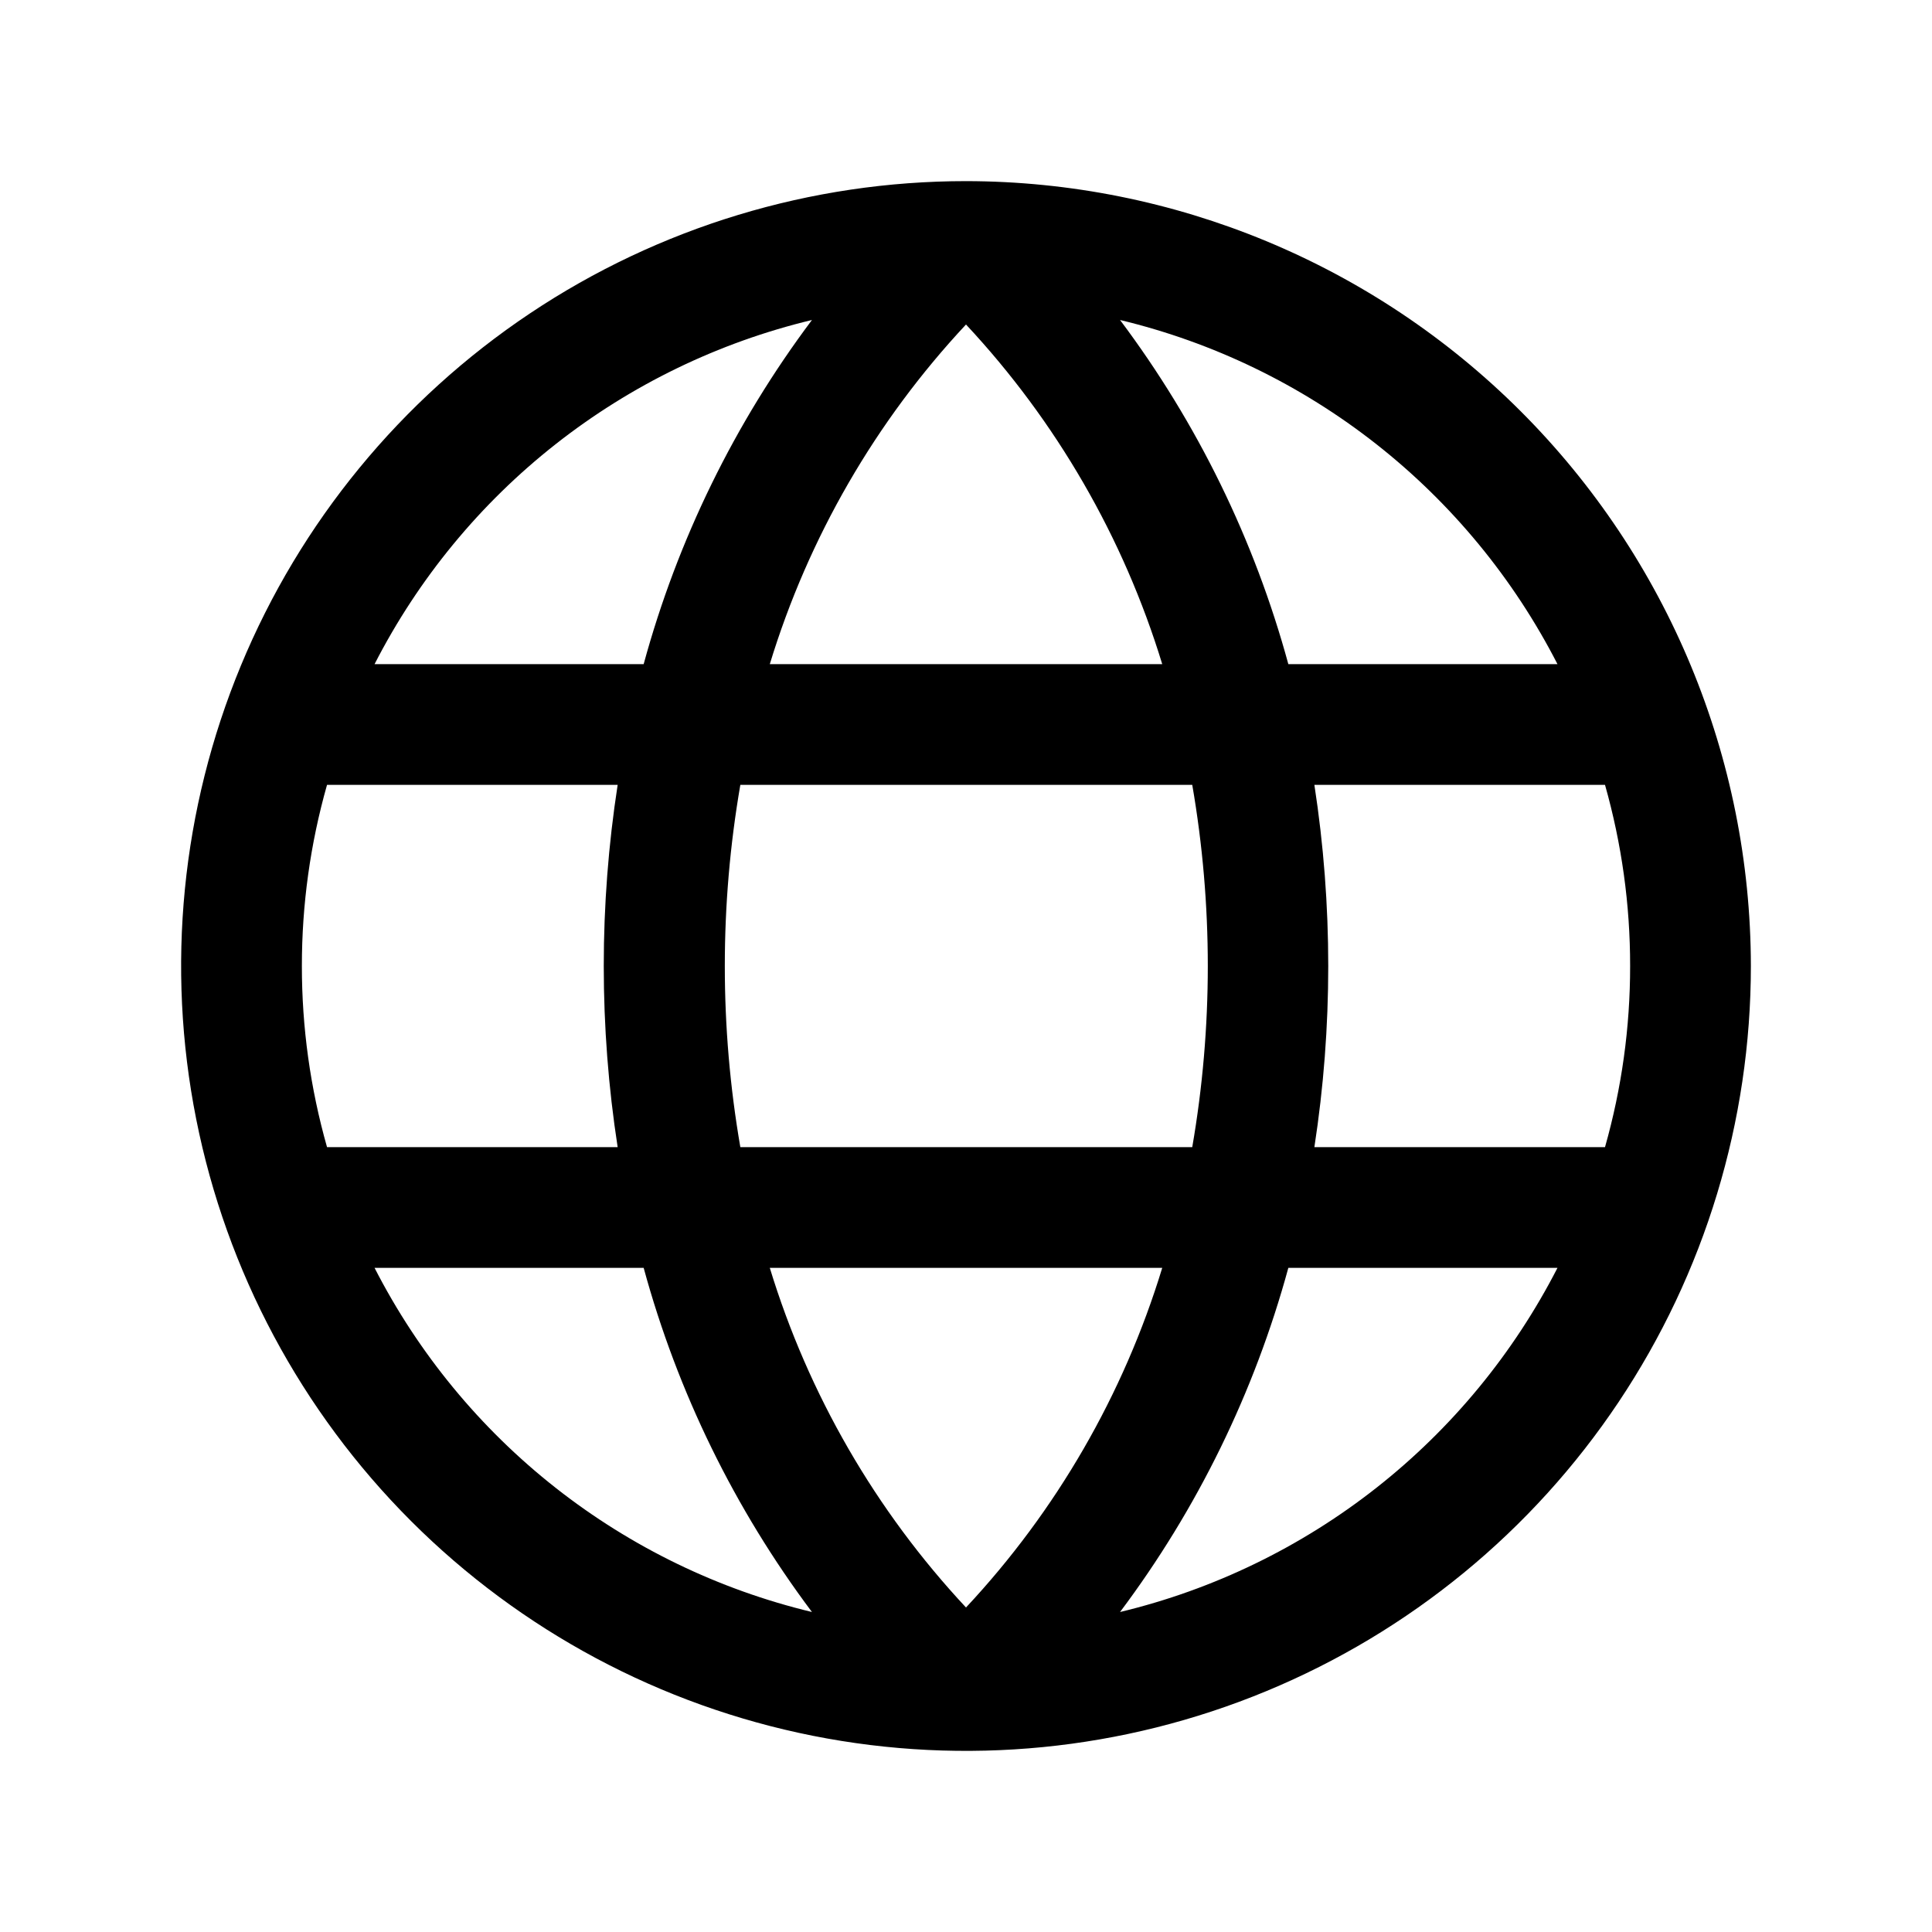 <svg width="56" height="56" viewBox="0 0 56 56" fill="none" xmlns="http://www.w3.org/2000/svg">
<path d="M28 5.25C23.5 5.25 19.102 6.584 15.361 9.084C11.62 11.584 8.704 15.137 6.982 19.294C5.26 23.451 4.809 28.025 5.687 32.438C6.565 36.851 8.732 40.905 11.913 44.087C15.095 47.268 19.149 49.435 23.562 50.313C27.975 51.191 32.549 50.74 36.706 49.018C40.863 47.296 44.416 44.38 46.916 40.639C49.416 36.898 50.75 32.499 50.75 28C50.743 21.968 48.344 16.186 44.079 11.921C39.814 7.656 34.032 5.257 28 5.25ZM47.25 28C47.252 29.775 47.006 31.542 46.522 33.25H38.098C38.634 29.771 38.634 26.229 38.098 22.75H46.522C47.006 24.458 47.252 26.225 47.25 28ZM22.313 36.75H33.688C32.567 40.422 30.622 43.789 28 46.594C25.38 43.788 23.434 40.421 22.313 36.75ZM21.459 33.25C20.859 29.776 20.859 26.224 21.459 22.75H34.558C35.159 26.224 35.159 29.776 34.558 33.25H21.459ZM8.75 28C8.749 26.225 8.994 24.458 9.479 22.75H17.903C17.366 26.229 17.366 29.771 17.903 33.25H9.479C8.994 31.542 8.749 29.775 8.75 28ZM33.688 19.25H22.313C23.433 15.578 25.379 12.211 28 9.406C30.62 12.212 32.566 15.579 33.688 19.25ZM45.135 19.25H37.343C36.361 15.647 34.706 12.262 32.465 9.275C35.172 9.925 37.707 11.154 39.895 12.875C42.084 14.597 43.874 16.772 45.144 19.25H45.135ZM23.535 9.275C21.294 12.262 19.639 15.647 18.657 19.25H10.857C12.126 16.772 13.916 14.597 16.105 12.875C18.293 11.154 20.828 9.925 23.535 9.275ZM10.857 36.75H18.657C19.639 40.353 21.294 43.738 23.535 46.725C20.828 46.075 18.293 44.846 16.105 43.125C13.916 41.403 12.126 39.228 10.857 36.75ZM32.465 46.725C34.706 43.738 36.361 40.353 37.343 36.75H45.144C43.874 39.228 42.084 41.403 39.895 43.125C37.707 44.846 35.172 46.075 32.465 46.725Z" fill="black"/>
</svg>
